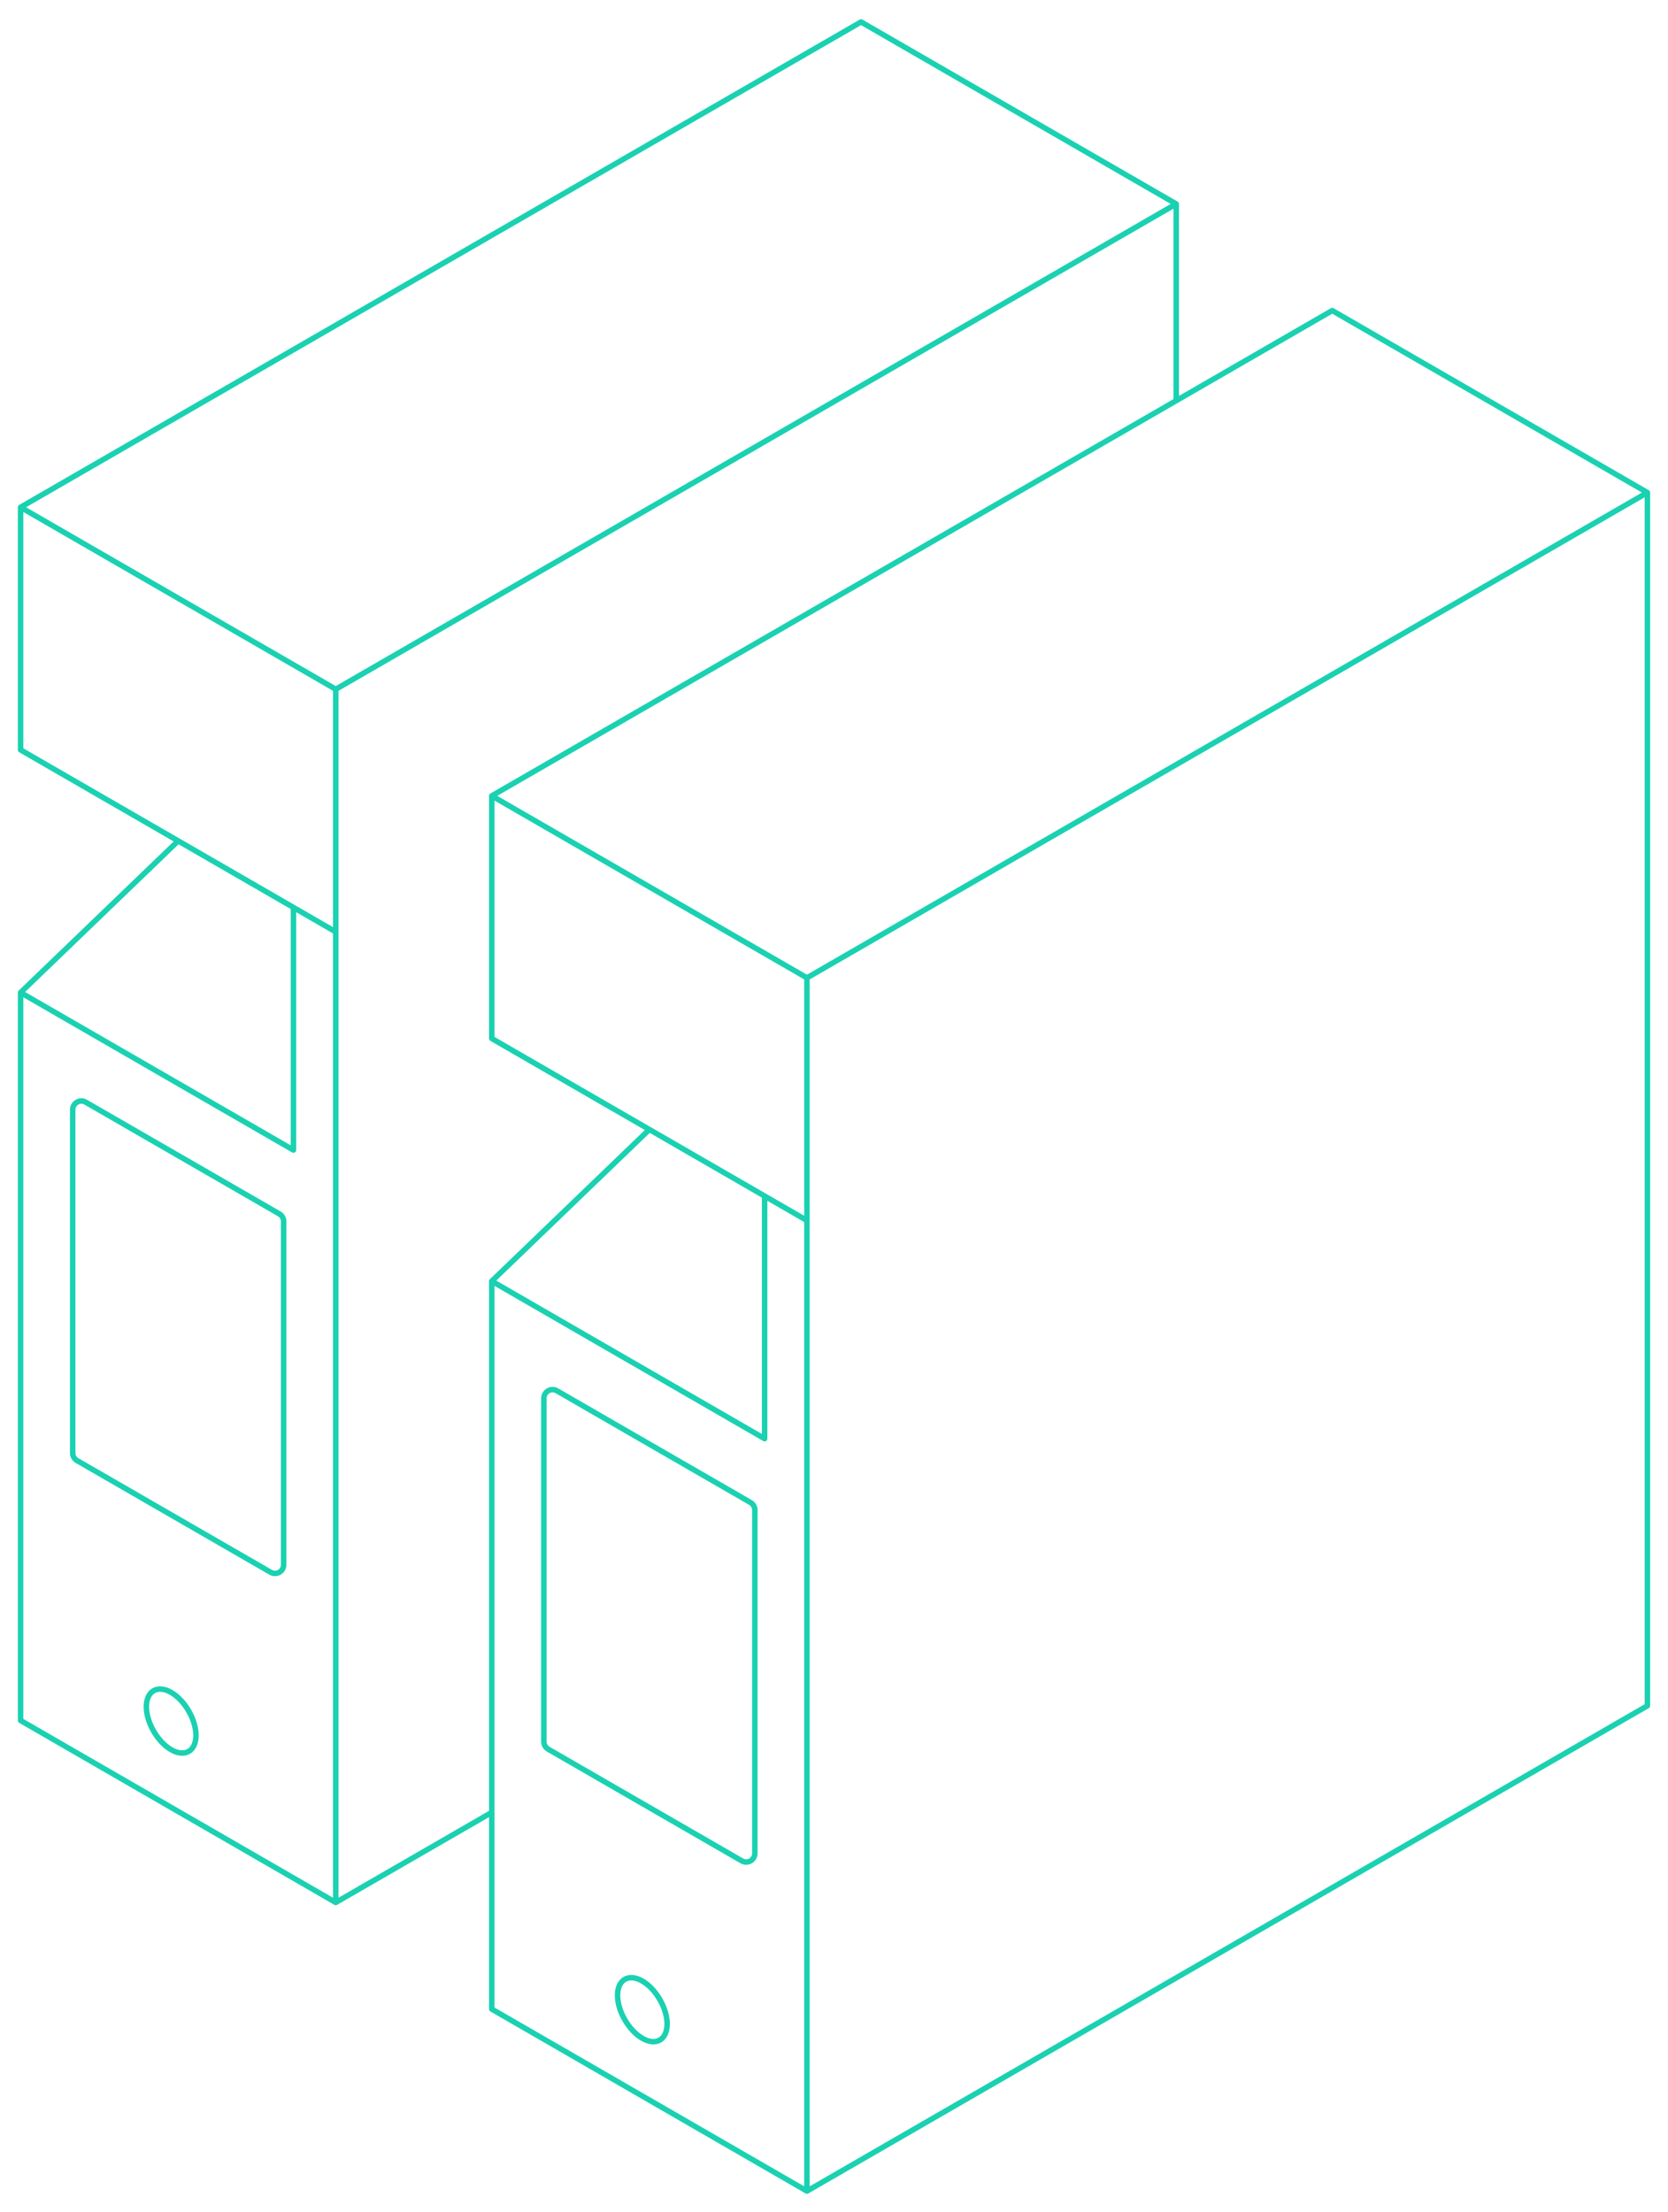 <svg width="405" height="537" viewBox="0 0 405 537" fill="none" xmlns="http://www.w3.org/2000/svg">
<g filter="url(#filter0_d_0_3)">
<path d="M119.406 307.039L185.655 345.283V286.379M119.406 307.039L157.667 270.219L195.931 292.312M119.406 307.039V483.768L195.932 527.951M195.931 292.312L195.932 527.951M195.931 292.312L119.406 248.129V189.219M195.931 292.312L195.932 233.403M195.932 527.951V233.403M195.932 527.951L400 410.13V115.583M119.406 189.219L195.932 233.403M119.406 189.219L323.475 71.401L400 115.583M195.932 233.403L400 115.583M5 236.97L71.249 275.213V216.31M5 236.97L43.261 200.151L81.525 222.242M5 236.97V413.699L81.526 457.882L81.525 222.242M81.525 222.242L5 178.06V119.151M81.525 222.242L81.526 163.333M5 119.151L81.526 163.333M5 119.151L209.069 1.331L285.594 45.513L81.526 163.333M285.592 93.265V45.509L81.531 163.334V222.241V457.879L119.41 436.011M155.965 490.864C159.278 492.777 161.988 491.212 161.988 487.387C161.988 483.564 159.278 478.869 155.965 476.956C152.653 475.044 149.944 476.61 149.944 480.433C149.944 484.258 152.653 488.952 155.965 490.864ZM132.057 335.479V418.84C132.057 419.593 132.459 420.287 133.111 420.664L180.123 447.788C181.527 448.597 183.281 447.585 183.281 445.963V362.602C183.281 361.85 182.879 361.155 182.228 360.779L135.215 333.655C133.81 332.845 132.057 333.859 132.057 335.479ZM41.559 420.795C44.872 422.708 47.583 421.143 47.583 417.318C47.583 413.494 44.872 408.8 41.559 406.887C38.247 404.975 35.538 406.54 35.538 410.364C35.538 414.189 38.247 418.883 41.559 420.795ZM17.651 265.409V348.772C17.651 349.523 18.053 350.219 18.705 350.595L65.717 377.718C67.122 378.528 68.875 377.515 68.875 375.895V292.533C68.875 291.781 68.473 291.085 67.823 290.709L20.809 263.586C19.404 262.777 17.651 263.789 17.651 265.409Z" stroke="#1AD1B1" stroke-width="1.333" stroke-linecap="round" stroke-linejoin="round"/>
</g>
<defs>
<filter id="filter0_d_0_3" x="0.333" y="0.665" width="404.333" height="535.953" filterUnits="userSpaceOnUse" color-interpolation-filters="sRGB">
<feFlood flood-opacity="0" result="BackgroundImageFix"/>
<feColorMatrix in="SourceAlpha" type="matrix" values="0 0 0 0 0 0 0 0 0 0 0 0 0 0 0 0 0 0 127 0" result="hardAlpha"/>
<feOffset dy="4"/>
<feGaussianBlur stdDeviation="2"/>
<feComposite in2="hardAlpha" operator="out"/>
<feColorMatrix type="matrix" values="0 0 0 0 0 0 0 0 0 0 0 0 0 0 0 0 0 0 0.25 0"/>
<feBlend mode="normal" in2="BackgroundImageFix" result="effect1_dropShadow_0_3"/>
<feBlend mode="normal" in="SourceGraphic" in2="effect1_dropShadow_0_3" result="shape"/>
</filter>
</defs>
</svg>
